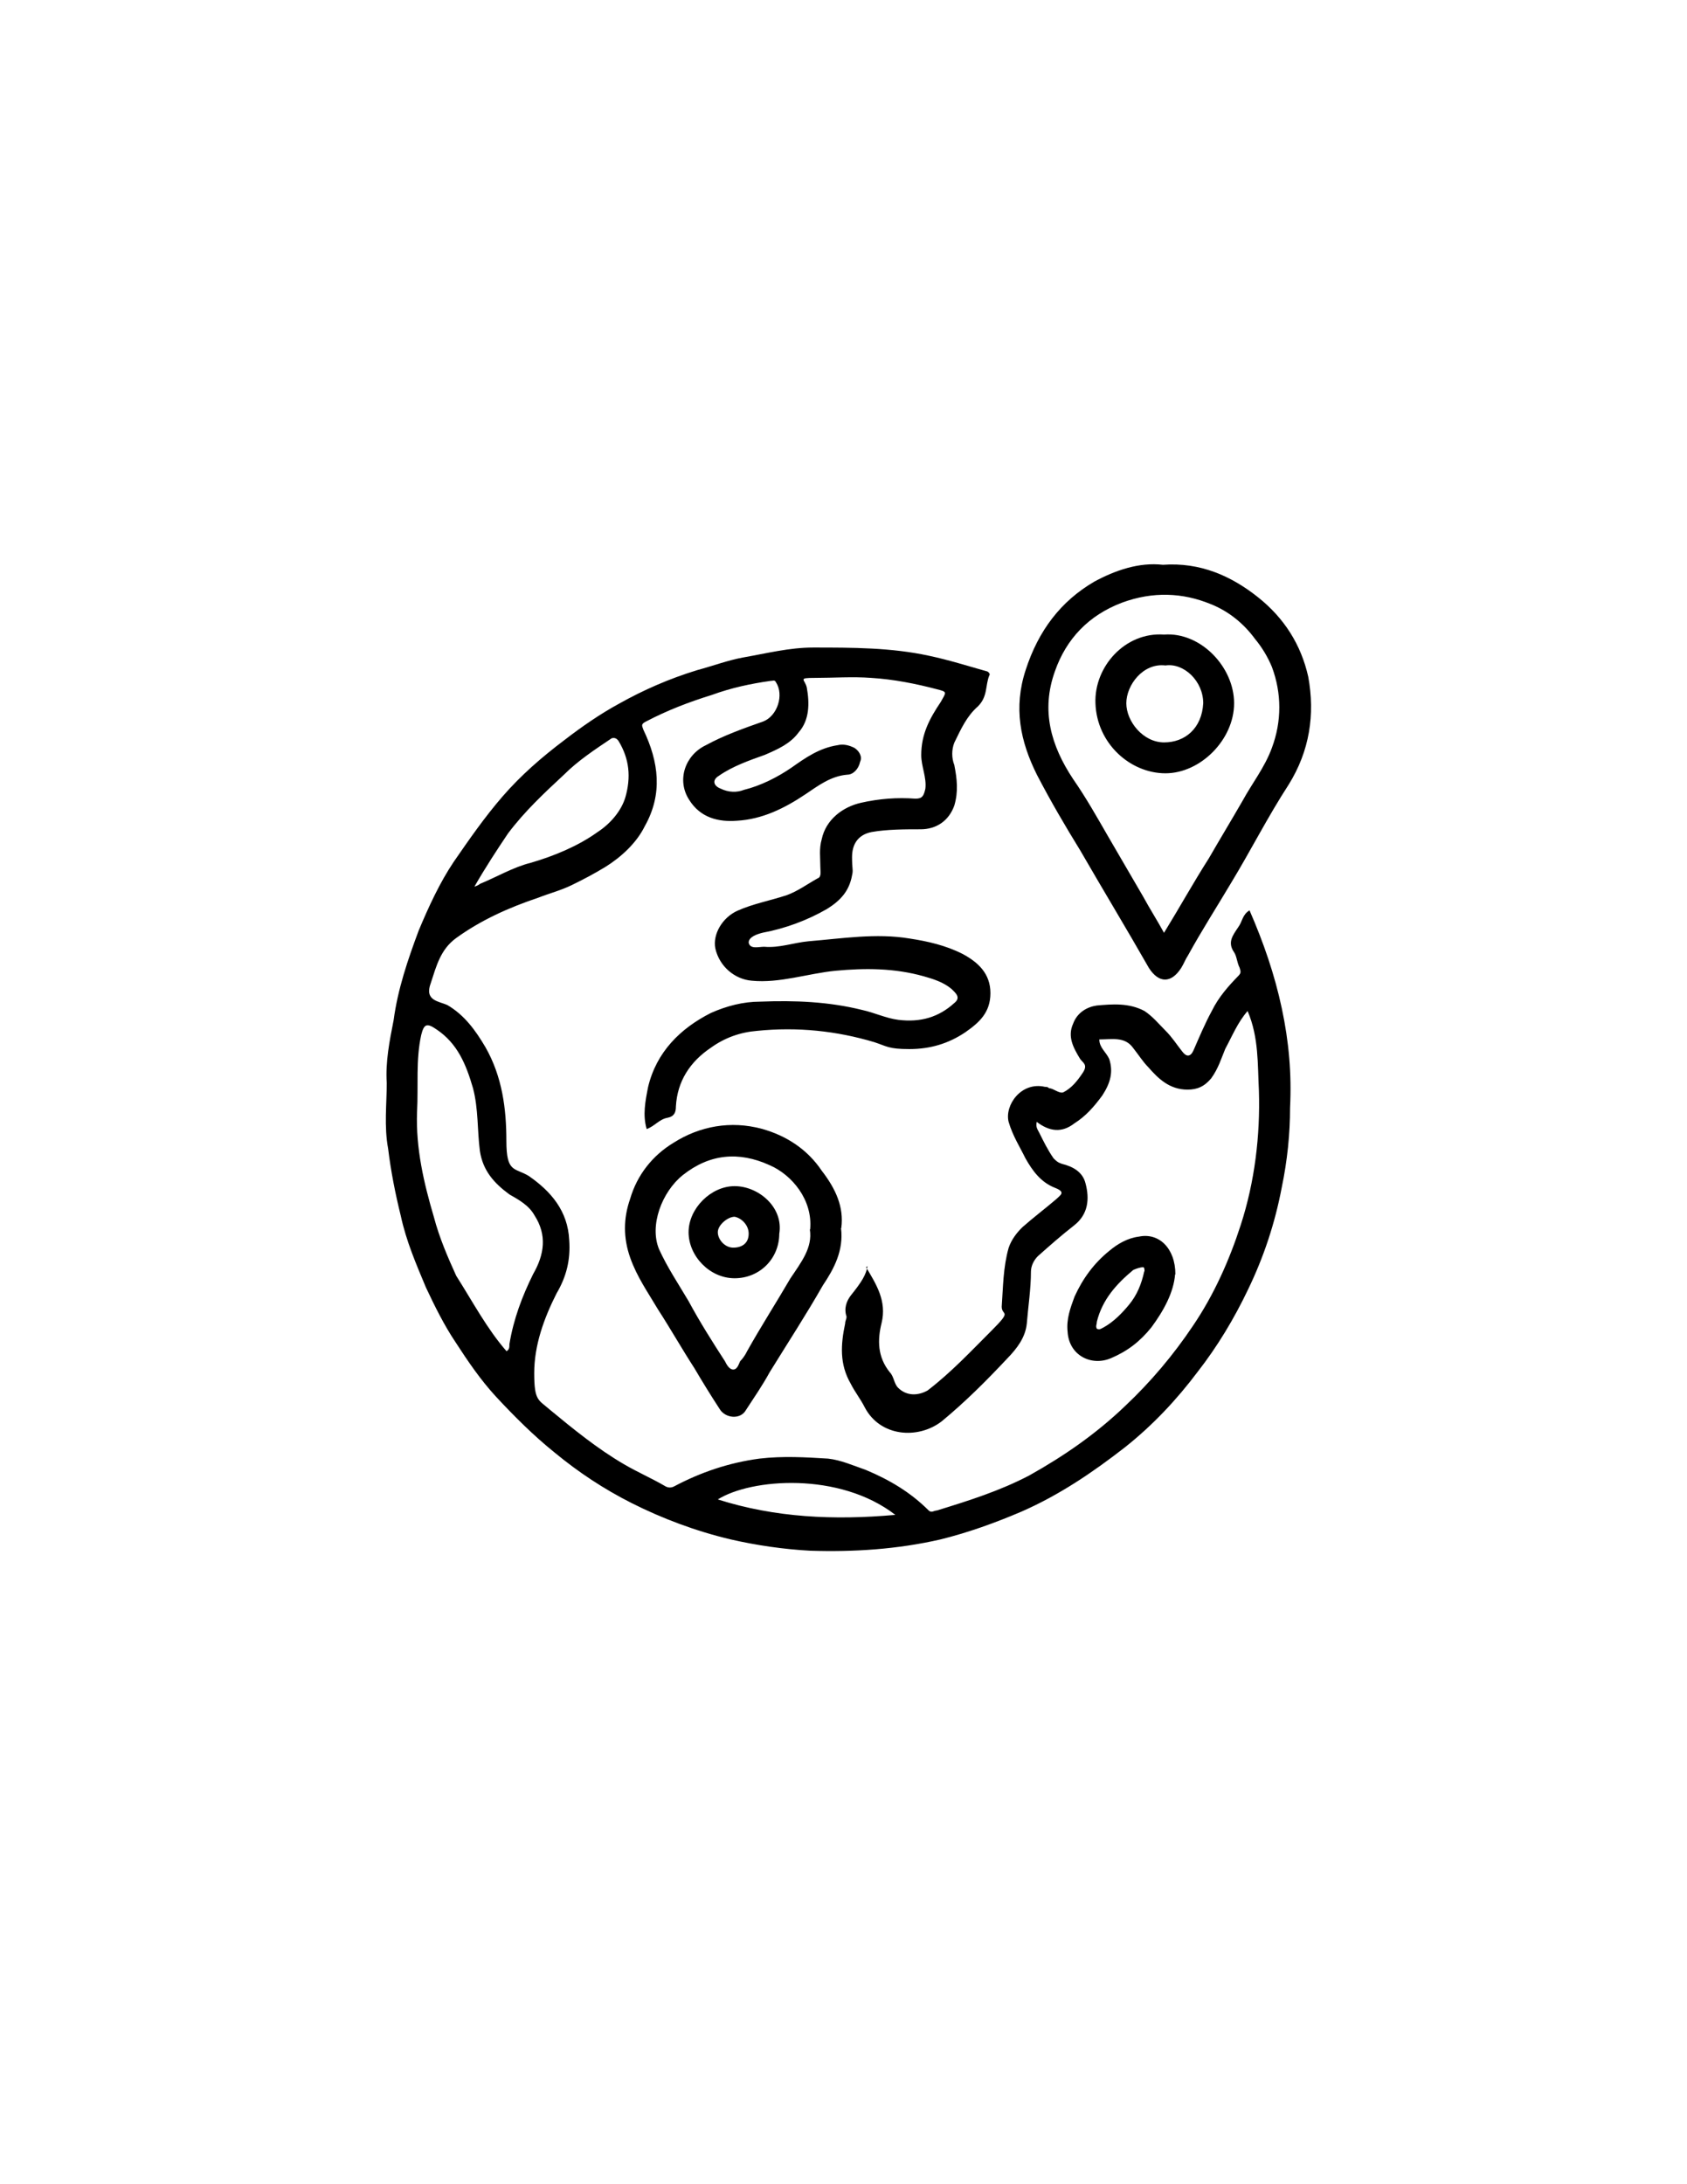 <?xml version="1.0" encoding="UTF-8"?> <svg xmlns="http://www.w3.org/2000/svg" xmlns:xlink="http://www.w3.org/1999/xlink" id="Livello_1" version="1.1" viewBox="0 0 612 792"><!-- Generator: Adobe Illustrator 29.2.1, SVG Export Plug-In . SVG Version: 2.1.0 Build 116) --><path d="M314.2,459.5c3.6,6.1,7.6,12.2,5.6,20.3-1.5,6.1-1.5,12.2,3,17.8,1.5,1.5,1.5,4.1,3,5.6,3,3,7.1,3,10.7,1,8.6-6.6,15.7-14.2,23.3-21.8s3.6-5.1,3.6-8.6c.5-7.1.5-14.2,2.5-21.3,1-3,3-5.6,5.1-7.6,4.1-3.6,8.1-6.6,12.2-10.1,1.5-1.5,3.6-2.5-.5-4.1-5.1-2-8.1-6.1-10.7-10.7-2-4.1-4.6-8.1-6.1-13.2-1.5-6.1,4.6-14.7,13.2-12.7.5,0,1,0,1.5.5,1.5,0,3.6,2,5.1,1.5,3-1.5,5.1-4.1,7.1-7.1s0-3.6-1-5.1c-2.5-4.1-4.6-8.1-2.5-12.7,1.5-4.1,5.1-6.1,8.6-6.6,5.6-.5,11.7-1,17.3,2,3,2,5.1,4.6,7.6,7.1s4.1,5.1,6.1,7.6c1.5,2,3,2,4.1-.5,2-4.6,4.1-9.6,6.6-14.2,2.5-5.1,6.1-9.1,9.6-12.7,1-1,1-1.5.5-3-1-2-1-4.1-2-5.6-2.5-3.6-.5-6.1,1.5-9.1,1.5-2,1.5-4.6,4.1-6.1,5.1,11.7,9.1,23.3,11.7,35.5s3.6,23.8,3,36c0,9.6-1,19.3-3,28.9-2.5,13.2-6.6,25.4-12.2,37-5.1,10.7-11.2,20.8-18.3,29.9-7.6,10.1-16.2,19.3-26.4,27.4-11.7,9.1-23.8,17.3-37.5,23.3-9.6,4.1-19.3,7.6-29.4,10.1-15.7,3.6-31.5,4.6-47.2,4.1-9.6-.5-19.8-2-28.9-4.1-12.7-3-24.9-7.6-36-13.2-10.1-5.1-19.3-11.2-27.9-18.3-7.6-6.1-14.7-13.2-21.3-20.3-5.6-6.1-10.1-12.7-14.7-19.8-4.1-6.1-7.6-13.2-10.7-19.8-3.6-8.6-7.1-16.7-9.1-25.9-2-8.1-3.6-16.2-4.6-24.4-1.5-8.1-.5-16.2-.5-23.8-.5-7.6,1-15.2,2.5-22.8,1.5-11.2,5.1-21.8,9.1-32.5,3.6-8.6,7.6-17.3,12.7-24.9,5.6-8.1,11.2-16.2,17.8-23.8s14.2-14.2,22.3-20.3c6.6-5.1,13.2-9.6,19.8-13.2,9.1-5.1,18.3-9.1,28.4-12.2,5.6-1.5,11.2-3.6,16.7-4.6,8.6-1.5,16.7-3.6,25.4-3.6,14.2,0,28.4,0,42.1,3,7.1,1.5,13.7,3.6,20.8,5.6.5,0,1.5,1,1,1.5-1.5,3.6-.5,7.6-4.1,11.2-4.1,3.6-6.1,8.1-8.6,13.2-1,2.5-1,5.6,0,8.1,1,5.1,1.5,9.6,0,14.7-2,5.6-6.6,8.6-12.2,8.6s-12.2,0-17.8,1c-5.1,1-7.1,4.6-7.1,9.1s.5,4.6,0,6.6c-1,5.6-4.1,9.1-9.1,12.2-7.1,4.1-15.2,7.1-23.3,8.6-2,.5-5.1,1.5-5.1,3.6.5,2.5,3.6,1.5,5.6,1.5,5.6.5,10.7-1.5,16.2-2,12.2-1,24.4-3,36.5-1,6.6,1,13.2,2.5,19.3,5.6,5.6,3,10.1,7.1,10.1,14.2s-4.1,10.7-9.1,14.2c-6.1,4.1-12.7,6.1-20.3,6.1s-8.1-1-12.7-2.5c-13.7-4.1-27.9-5.6-42.6-4.1-6.1.5-11.7,2.5-16.7,6.1-7.6,5.1-12.2,12.2-12.7,21.3,0,2-.5,3.6-3,4.1-3,.5-4.6,3-7.6,4.1-1.5-5.1-.5-10.1.5-15.2,3-12.7,11.7-21.3,22.8-26.9,5.6-2.5,11.7-4.1,17.8-4.1,12.7-.5,24.9,0,37,3,4.6,1,8.6,3,13.2,3.6,8.1,1,14.7-1,20.3-6.1,2.5-2,.5-3.6-1-5.1-3-2.5-6.6-3.6-10.1-4.6-10.7-3-21.3-3-32-2-10.1,1-20.3,4.6-30.4,3.6-6.1-.5-11.7-5.1-13.2-11.7-1-5.1,2.5-11.2,8.1-13.7s11.7-3.6,17.8-5.6c4.1-1.5,7.6-4.1,11.2-6.1,1.5-.5,1-2.5,1-4.1,0-3.6-.5-6.6.5-10.1,1.5-7.1,7.6-11.7,14.2-13.2s13.2-2,19.8-1.5c2.5,0,3-1,3.6-3.6.5-4.1-1.5-8.1-1.5-12.2,0-7.6,3-13.2,7.1-19.3,2-3.6,2.5-3.6-1.5-4.6-7.6-2-15.7-3.6-23.8-4.1-6.6-.5-13.7,0-20.3,0s-3.6.5-3,3.6c1,5.6,1,11.7-3,16.2-3,4.1-7.6,6.1-12.2,8.1-5.6,2-11.7,4.1-16.7,7.6-2.5,1.5-2,3.6.5,4.6,3,1.5,6.1,1.5,8.6.5,6.1-1.5,12.2-4.6,17.3-8.1,5.1-3.6,10.1-7.1,16.7-8.1,2-.5,4.1,0,6.1,1,1.5,1,3,3,2,5.1-.5,2.5-2.5,4.6-4.6,4.6-6.1.5-10.7,4.1-15.2,7.1-7.6,5.1-15.7,9.1-24.9,9.6-6.6.5-13.2-1-17.3-7.6-4.6-7.1-1.5-16.2,6.1-19.8,6.6-3.6,13.7-6.1,20.8-8.6,5.1-2,7.6-9.6,4.6-14.2-.5-1-1-.5-2-.5-7.1,1-14.2,2.5-21.3,5.1-8.1,2.5-16.2,5.6-23.8,9.6-2,1-1.5,1.5-1,3,5.6,11.7,7.1,23.3.5,35-3,6.1-8.6,11.2-14.2,14.7-4.1,2.5-8.1,4.6-12.2,6.6-4.1,2-8.1,3-12.2,4.6-10.7,3.6-20.8,8.1-29.9,14.7-5.6,4.1-7.1,10.1-9.1,16.2-2.5,6.6,3,6.6,6.1,8.1,6.1,3.6,10.1,9.1,13.7,15.2,6.1,10.7,7.6,22.3,7.6,34s3,9.6,8.1,12.7c8.1,5.6,14.2,12.7,14.7,23.3.5,7.1-1,13.2-4.6,19.3-4.6,9.1-8.1,18.8-8.1,28.9s1.5,9.6,5.6,13.2c8.6,7.1,17.3,14.2,26.9,19.8,5.1,3,10.1,5.1,15.2,8.1,1,.5,2,.5,3,0,9.6-5.1,19.8-8.6,31-10.1,8.6-1,16.7-.5,24.9,0,4.6.5,9.1,2.5,13.7,4.1,8.6,3.6,16.2,8.1,22.8,14.7,1,1,2,0,3,0,11.7-3.6,22.8-7.1,33.5-12.7,12.7-7.1,24.4-15.2,35-25.4,9.1-8.6,17.3-18.3,24.4-28.9,7.6-11.2,13.2-23.8,17.3-36.5,5.1-15.7,7.1-32.5,6.6-48.7-.5-9.6,0-19.3-4.1-28.9-3.6,4.1-5.6,9.1-8.1,13.7-1.5,3.6-2.5,7.1-5.1,10.7-2.5,3-5.1,4.1-8.6,4.1-6.6,0-10.7-4.1-14.2-8.1-2-2-3.6-4.6-5.6-7.1-3-4.1-7.6-3-12.2-3,0,3,2.5,4.6,3.6,7.1,1.5,4.6.5,8.6-2.5,13.2-3,4.1-6.1,7.6-10.1,10.1-4.6,3.6-9.1,3-13.7-.5-.5,2,.5,3,1,4.1,1.5,3,3,6.1,5.1,9.1,1,1,1.5,1.5,3,2,4.1,1,7.6,3,8.6,7.1,1.5,5.6,1,11.2-4.1,15.2-4.6,3.6-8.6,7.1-13.2,11.2-1.5,1.5-2.5,3.6-2.5,5.6,0,6.1-1,12.7-1.5,18.8-.5,5.1-3.6,9.1-7.1,12.7-7.6,8.1-15.2,15.7-23.8,22.8-8.6,6.6-22.3,5.6-27.9-5.1-1.5-3-3.6-5.6-5.1-8.6-4.1-7.1-3.6-14.2-2-21.8,0-1,.5-1.5.5-2.5-1-3,0-5.6,1.5-7.6,4.1-5.1,5.6-7.6,6.1-10.7l-.5.4ZM183.8,489.9c1-.5,1-1.5,1-2.5,1.5-9.1,4.6-17.3,8.6-25.4,4.1-7.1,5.1-14.2.5-21.3-2-3.6-5.6-5.6-9.1-7.6-5.6-4.1-9.6-8.6-10.7-15.7-1-7.6-.5-15.2-2.5-22.8-2.5-8.6-5.6-16.2-13.2-21.3-3.6-2.5-4.6-2-5.6,2-2,9.1-1,18.3-1.5,27.9-.5,13.2,2.5,25.9,6.1,38.1,2,7.6,5.1,14.7,8.1,21.3,6.1,9.6,11.2,19.3,18.3,27.4h0ZM172.1,321.5c1-.3,1.7-.7,2-1,6.1-2.5,12.2-6.1,18.3-7.6,8.6-2.5,17.3-6.1,24.4-11.2,4.6-3,8.6-7.6,10.1-12.7,2-7.1,1.5-13.7-2.5-20.3-.7-1-1.5-1.3-2.5-1-6.1,4.1-12.2,8.1-17.3,13.2-7.1,6.6-14.2,13.2-20.3,21.3-4.1,6.1-8.1,12.2-12.2,19.3h0ZM324.8,549.3c-20.3-15.7-52.3-13.2-64.4-5.6,20.8,6.6,42.1,7.6,64.4,5.6Z"></path><path d="M421.8,204.8c13.7-1,24.9,4.1,34.5,11.7,9.6,7.6,15.7,17.3,18.3,28.9,2.5,13.7.5,26.9-7.1,39.1-7.6,11.7-13.7,23.8-20.8,35.5-5.1,8.6-10.7,17.3-15.7,26.4-1,1.5-1.5,3-2.5,4.6-3.6,5.6-8.1,5.6-11.7,0-8.1-14.2-16.7-28.4-24.9-42.6-5.6-9.1-10.7-17.8-15.7-27.4-6.1-12.2-8.6-24.4-4.1-38.1,4.6-14.2,12.7-24.9,24.9-32,7.6-4.1,16.2-7.1,24.9-6.1h0ZM422.3,338.2c5.6-9.1,10.7-18.3,16.2-26.9,4.1-7.1,8.1-13.7,12.2-20.8,3.6-6.6,8.1-12.2,10.7-19.3,3.6-9.6,3.6-19.8,0-29.4-1.5-3.6-3.6-7.1-6.1-10.1-4.1-5.6-9.6-10.1-16.2-12.7-10.1-4.1-20.8-4.6-32-.5-12.2,4.6-20.3,13.2-24.4,24.9-5.1,14.2-1.5,26.9,6.6,39.1,4.6,6.6,8.6,13.7,12.7,20.8,4.1,7.1,8.6,14.7,12.7,21.8,2.5,4.6,5.1,8.6,7.6,13.2h0Z"></path><path d="M305.1,445.3c1,8.1-2.5,14.7-6.6,20.8-6.1,10.7-12.7,20.8-19.3,31.5-2.5,4.6-5.6,9.1-8.6,13.7-2,3.6-7.6,3-9.6-.5-3-4.6-6.1-9.6-9.1-14.7-4.6-7.1-8.6-14.2-13.2-21.3-3.6-6.1-7.6-11.7-10.1-18.8-2.5-7.1-2.5-14.2,0-21.3,2.5-8.6,8.1-15.7,15.7-20.3,9.6-6.1,20.8-8.1,32-5.1,9.1,2.5,16.7,7.6,21.8,15.2,5.1,6.6,8.1,13.2,7.1,20.8h0ZM293.9,445.8c1-10.7-6.6-19.8-14.7-23.3-11.2-5.1-21.8-4.1-31.5,3.6-7.6,6.1-12.2,18.3-8.6,26.9,3,6.6,7.1,12.7,10.7,18.8,4.1,7.6,8.6,14.7,13.2,21.8.5,1,1.5,3,3,3s2-2,2.5-3c1-1,2-2.5,2.5-3.6,5.1-9.1,10.7-17.8,15.7-26.4,4.1-6.1,8.1-11.2,7.1-17.8h.1Z"></path><path d="M426.3,462c-.5,6.6-4.1,13.2-8.6,19.3-4.1,5.1-8.6,8.6-14.7,11.2-7.1,3-15.2-1-15.7-9.6-.5-4.6,1-8.6,2.5-12.7,3-6.6,7.1-12.2,12.7-16.7,3-2.5,6.6-4.6,10.7-5.1,7.1-1.5,13.2,4.1,13.2,13.7h-.1ZM415.2,461c0-.5,0-1.5-.5-1.5-1,0-2.5.5-3.6,1-6.1,5.1-11.2,10.7-13.2,18.8,0,1-.5,1.5,0,2.5,1,.5,1.5,0,2.5-.5,3.6-2,6.6-5.1,9.1-8.1,3-3.6,4.6-7.6,5.6-12.2h.1Z"></path><path d="M422.3,230.1c13.2-1,25.4,11.7,25.4,24.9s-12.2,25.4-24.9,25.4-24.9-10.7-25.4-25.4c-.5-13.2,10.7-25.9,24.9-24.9ZM422.8,241.3c-8.1-1-14.2,7.1-14.2,13.7s6.1,14.2,13.7,14.2,13.7-5.1,14.2-14.2c0-8.1-7.1-14.7-13.7-13.7h0Z"></path><path d="M282.7,447.3c0,9.1-7.1,16.2-16.2,16.2s-16.7-8.1-16.7-16.7,8.1-16.7,16.7-16.7,17.8,7.6,16.2,17.3h0ZM271.6,447.3c0-3-2.5-5.6-5.1-6.1-2.5,0-6.1,3-6.1,5.6s2.5,5.6,5.6,5.6,5.6-1.5,5.6-5.1Z"></path></svg> 